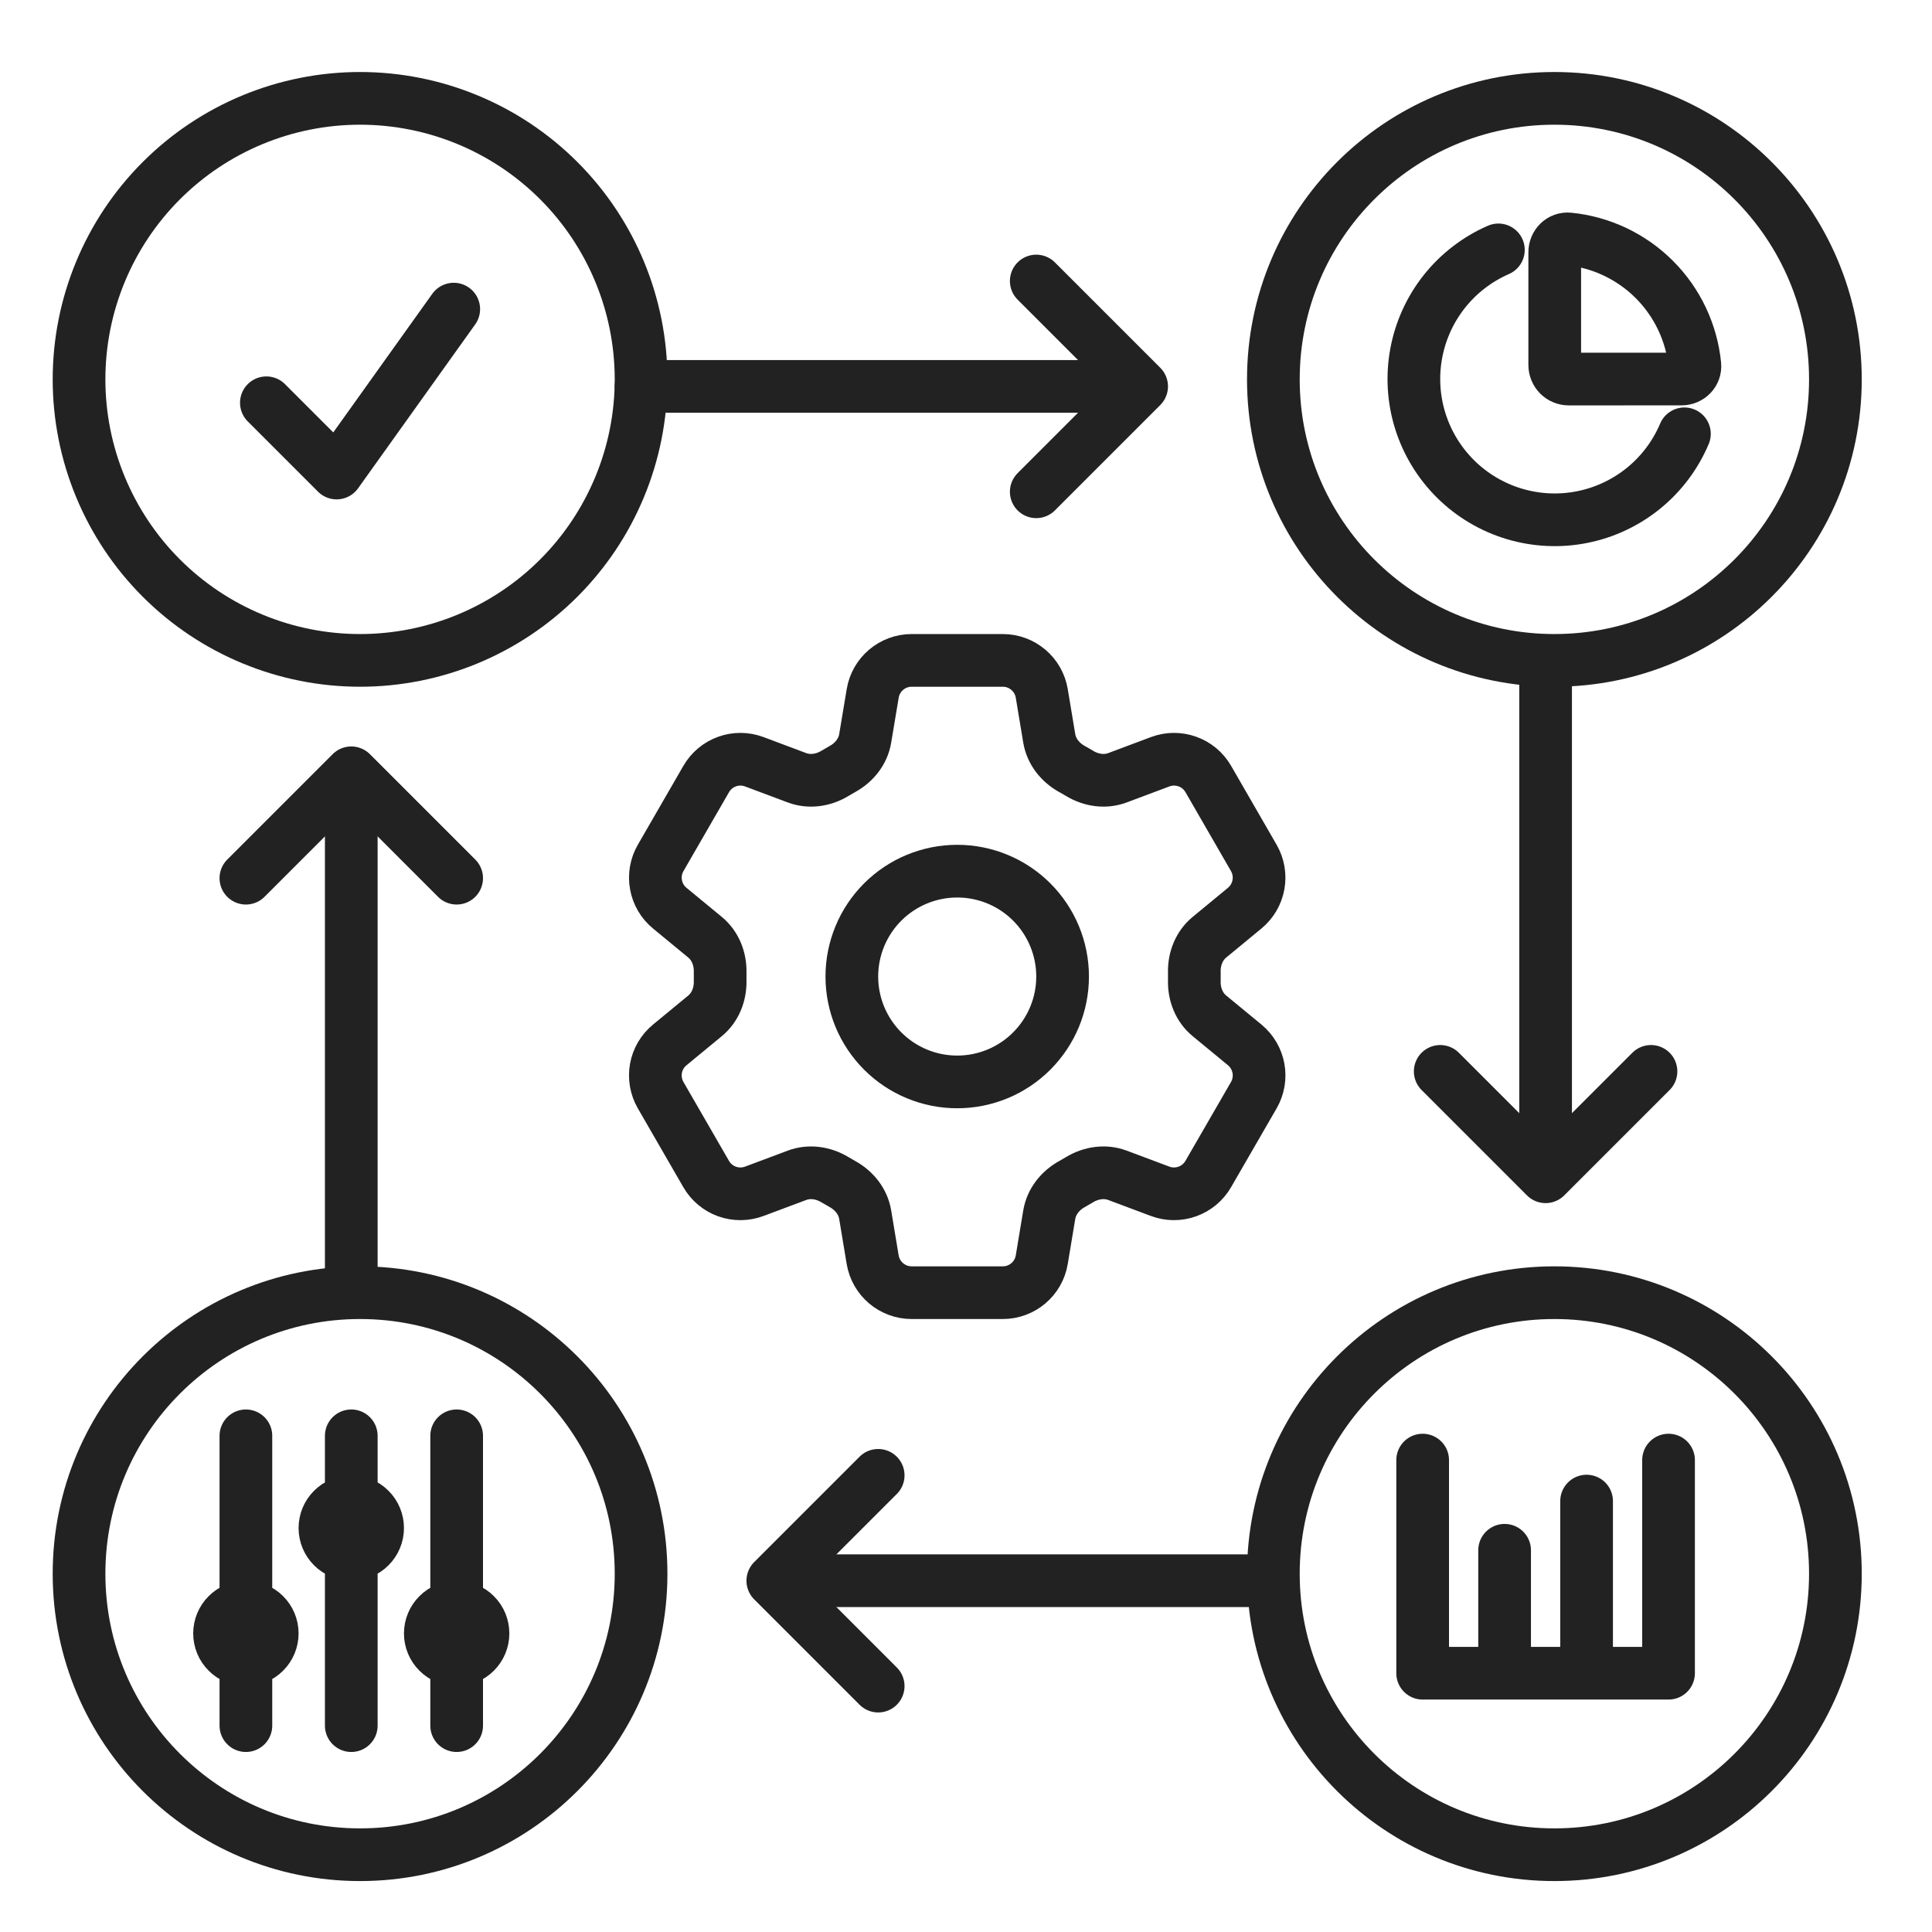 <svg width="55" height="55" viewBox="0 0 55 55" fill="none" xmlns="http://www.w3.org/2000/svg">
<path d="M24.844 19.74C24.934 19.198 25.404 18.8 25.954 18.8H28.547C29.097 18.8 29.567 19.198 29.657 19.74L29.87 21.021C29.933 21.395 30.183 21.707 30.515 21.891C30.589 21.931 30.662 21.974 30.735 22.018C31.06 22.214 31.455 22.275 31.81 22.142L33.027 21.686C33.276 21.592 33.551 21.59 33.802 21.68C34.053 21.769 34.263 21.945 34.397 22.176L35.693 24.423C35.826 24.654 35.873 24.924 35.825 25.186C35.778 25.448 35.638 25.685 35.433 25.854L34.43 26.681C34.137 26.922 33.992 27.294 34 27.673C34.001 27.758 34.001 27.843 34 27.928C33.992 28.306 34.137 28.678 34.43 28.919L35.434 29.746C35.858 30.096 35.968 30.701 35.694 31.176L34.396 33.423C34.263 33.653 34.052 33.829 33.801 33.919C33.55 34.009 33.276 34.007 33.027 33.914L31.81 33.458C31.455 33.325 31.06 33.386 30.734 33.582C30.661 33.626 30.588 33.669 30.514 33.71C30.183 33.893 29.933 34.205 29.87 34.579L29.657 35.86C29.567 36.403 29.097 36.8 28.547 36.8H25.953C25.403 36.8 24.934 36.402 24.843 35.86L24.63 34.579C24.568 34.205 24.318 33.893 23.986 33.709C23.912 33.668 23.838 33.626 23.766 33.582C23.441 33.386 23.046 33.325 22.69 33.458L21.473 33.914C21.223 34.007 20.949 34.009 20.698 33.92C20.448 33.83 20.237 33.654 20.104 33.424L18.807 31.177C18.674 30.946 18.627 30.676 18.674 30.414C18.722 30.152 18.861 29.915 19.067 29.746L20.071 28.919C20.363 28.679 20.508 28.306 20.501 27.928C20.499 27.843 20.499 27.758 20.501 27.673C20.508 27.293 20.363 26.922 20.071 26.681L19.067 25.854C18.861 25.685 18.722 25.448 18.675 25.186C18.627 24.925 18.674 24.654 18.807 24.424L20.104 22.177C20.237 21.946 20.448 21.77 20.699 21.68C20.95 21.59 21.224 21.592 21.474 21.686L22.69 22.142C23.046 22.275 23.441 22.214 23.766 22.018C23.838 21.974 23.912 21.932 23.986 21.89C24.318 21.707 24.568 21.395 24.63 21.021L24.844 19.74Z" stroke="#222222" stroke-width="1.5" stroke-linecap="round" stroke-linejoin="round"/>
<path d="M30.25 27.8C30.25 28.596 29.934 29.358 29.371 29.921C28.809 30.484 28.046 30.8 27.25 30.8C26.454 30.8 25.691 30.484 25.129 29.921C24.566 29.358 24.25 28.596 24.25 27.8C24.25 27.004 24.566 26.241 25.129 25.678C25.691 25.116 26.454 24.8 27.25 24.8C28.046 24.8 28.809 25.116 29.371 25.678C29.934 26.241 30.25 27.004 30.25 27.8Z" stroke="#222222" stroke-width="1.5" stroke-linecap="round" stroke-linejoin="round"/>
<path d="M7.583 11.466L9.583 13.466L12.917 8.8M18.25 10.8C18.25 11.85 18.043 12.891 17.641 13.861C17.239 14.832 16.65 15.714 15.907 16.457C15.164 17.2 14.282 17.789 13.312 18.191C12.341 18.593 11.301 18.8 10.25 18.8C9.199 18.8 8.159 18.593 7.189 18.191C6.218 17.789 5.336 17.2 4.593 16.457C3.85 15.714 3.261 14.832 2.859 13.861C2.457 12.891 2.25 11.85 2.25 10.8C2.25 8.678 3.093 6.643 4.593 5.143C6.093 3.643 8.128 2.8 10.25 2.8C12.372 2.8 14.407 3.643 15.907 5.143C17.407 6.643 18.25 8.678 18.25 10.8Z" stroke="#222222" stroke-width="1.5" stroke-linecap="round" stroke-linejoin="round"/>
<circle cx="44.25" cy="10.8" r="8" stroke="#222222" stroke-width="1.5"/>
<path d="M47.868 10.79C48.09 10.79 48.272 10.611 48.249 10.39C48.157 9.47 47.749 8.61 47.095 7.956C46.441 7.302 45.58 6.894 44.66 6.802C44.439 6.78 44.26 6.961 44.26 7.183V10.39C44.26 10.496 44.302 10.598 44.377 10.674C44.452 10.749 44.554 10.791 44.661 10.791L47.868 10.79Z" stroke="#222222" stroke-width="1.5" stroke-linecap="round" stroke-linejoin="round"/>
<path d="M47.952 12.35C47.697 12.953 47.298 13.485 46.79 13.898C46.282 14.311 45.681 14.594 45.038 14.721C44.396 14.849 43.732 14.816 43.105 14.628C42.478 14.439 41.906 14.1 41.441 13.64C40.975 13.179 40.629 12.612 40.433 11.987C40.237 11.362 40.198 10.698 40.318 10.054C40.438 9.411 40.713 8.806 41.121 8.293C41.529 7.781 42.056 7.376 42.656 7.114" stroke="#222222" stroke-width="1.5" stroke-linecap="round" stroke-linejoin="round"/>
<path d="M40.5 41.566V47.633H42.833M47.5 41.566V47.633H45.167M42.833 47.633V44.133M42.833 47.633H45.167M45.167 47.633V42.733" stroke="#222222" stroke-width="1.5" stroke-linecap="round" stroke-linejoin="round"/>
<circle cx="44.25" cy="44.8" r="8" stroke="#222222" stroke-width="1.5"/>
<circle cx="10.25" cy="44.8" r="8" stroke="#222222" stroke-width="1.5"/>
<path d="M7 45.75V40.875M7 45.75C7.199 45.75 7.39 45.829 7.53 45.97C7.671 46.11 7.75 46.301 7.75 46.5C7.75 46.699 7.671 46.89 7.53 47.03C7.39 47.171 7.199 47.25 7 47.25M7 45.75C6.801 45.75 6.61 45.829 6.47 45.97C6.329 46.11 6.25 46.301 6.25 46.5C6.25 46.699 6.329 46.89 6.47 47.03C6.61 47.171 6.801 47.25 7 47.25M7 47.25V49.125M13 45.75V40.875M13 45.75C13.199 45.75 13.39 45.829 13.53 45.97C13.671 46.11 13.75 46.301 13.75 46.5C13.75 46.699 13.671 46.89 13.53 47.03C13.39 47.171 13.199 47.25 13 47.25M13 45.75C12.801 45.75 12.61 45.829 12.47 45.97C12.329 46.11 12.25 46.301 12.25 46.5C12.25 46.699 12.329 46.89 12.47 47.03C12.61 47.171 12.801 47.25 13 47.25M13 47.25V49.125M10 42.75V40.875M10 42.75C10.199 42.75 10.39 42.829 10.53 42.97C10.671 43.11 10.75 43.301 10.75 43.5C10.75 43.699 10.671 43.89 10.53 44.03C10.39 44.171 10.199 44.25 10 44.25M10 42.75C9.801 42.75 9.61 42.829 9.47 42.97C9.329 43.11 9.25 43.301 9.25 43.5C9.25 43.699 9.329 43.89 9.47 44.03C9.61 44.171 9.801 44.25 10 44.25M10 44.25V49.125" stroke="#222222" stroke-width="1.5" stroke-linecap="round" stroke-linejoin="round"/>
<path d="M41 30.5L44 33.5L47 30.5" stroke="#222222" stroke-width="1.5" stroke-linecap="round" stroke-linejoin="round"/>
<path d="M44 19L44 32" stroke="#222222" stroke-width="1.5" stroke-linecap="round" stroke-linejoin="round"/>
<path d="M7 25L10 22L13 25" stroke="#222222" stroke-width="1.5" stroke-linecap="round" stroke-linejoin="round"/>
<path d="M10 36.5L10 23.5" stroke="#222222" stroke-width="1.5" stroke-linecap="round" stroke-linejoin="round"/>
<path d="M29.5 8L32.5 11L29.5 14" stroke="#222222" stroke-width="1.5" stroke-linecap="round" stroke-linejoin="round"/>
<path d="M18.25 11L31 11" stroke="#222222" stroke-width="1.5" stroke-linecap="round" stroke-linejoin="round"/>
<path d="M25 42L22 45L25 48" stroke="#222222" stroke-width="1.5" stroke-linecap="round" stroke-linejoin="round"/>
<path d="M35.5 45L23.5 45" stroke="#222222" stroke-width="1.5" stroke-linecap="round" stroke-linejoin="round"/>
</svg>

